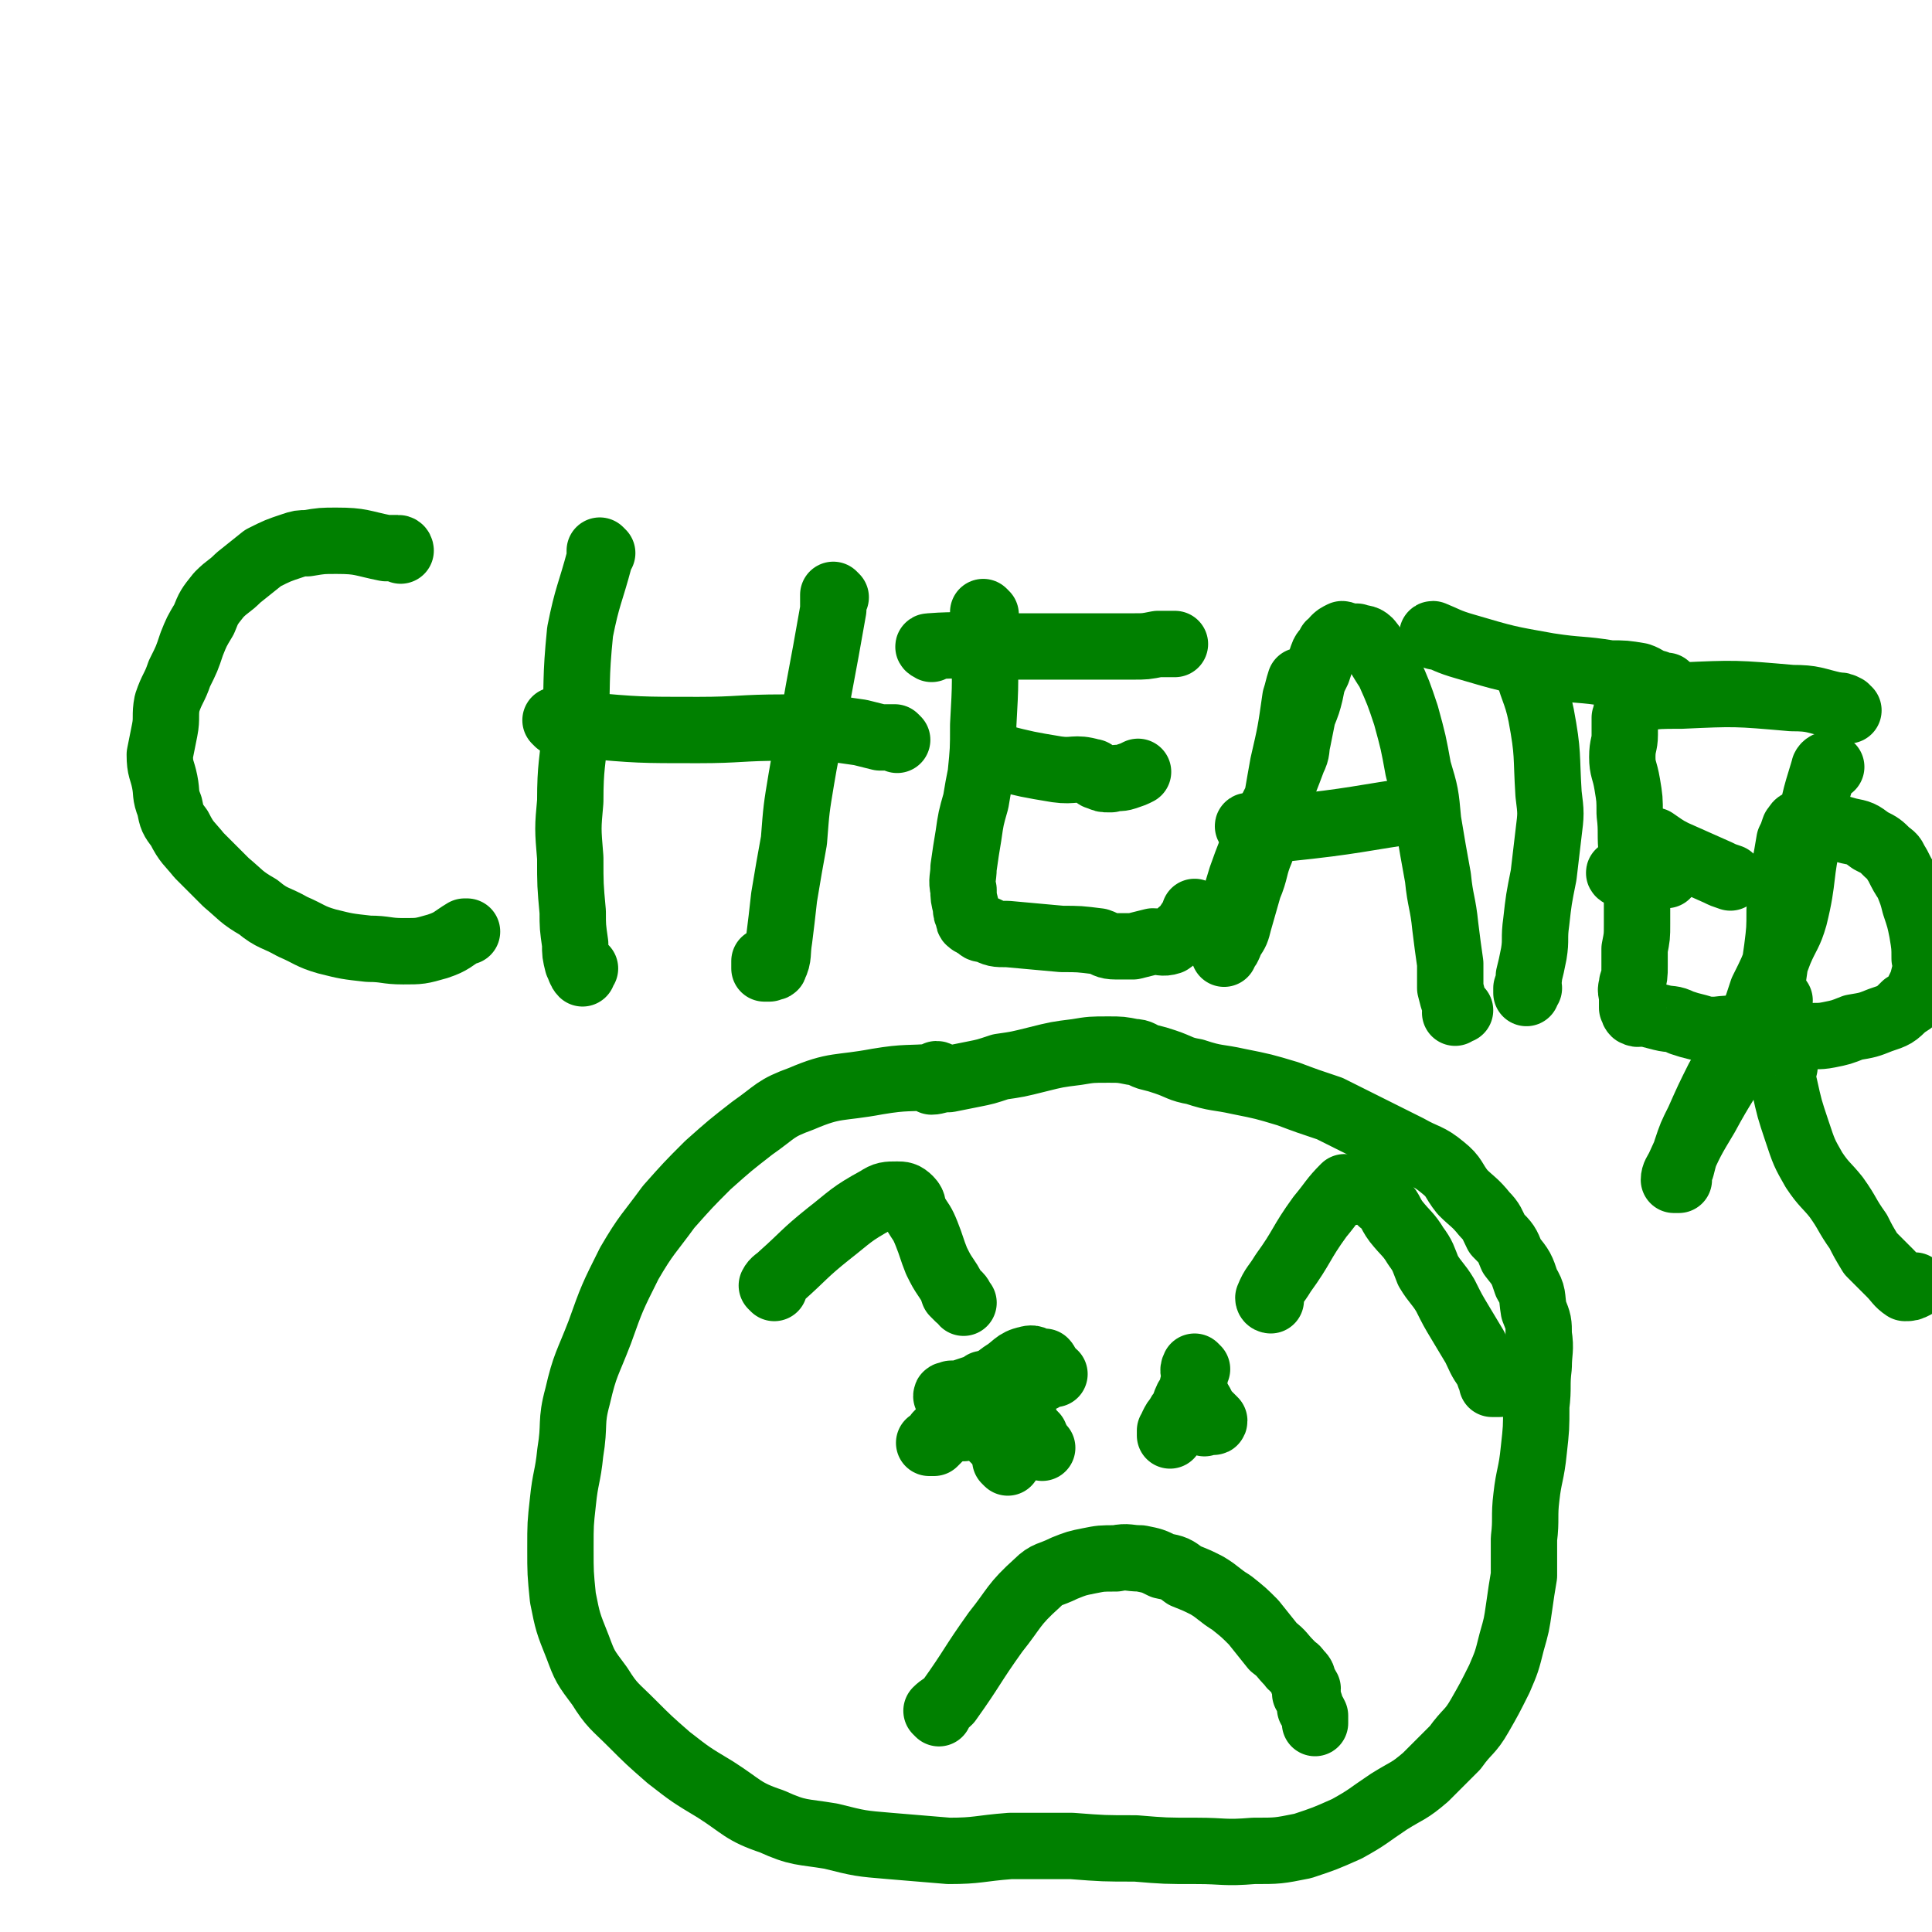 <svg viewBox='0 0 786 786' version='1.1' xmlns='http://www.w3.org/2000/svg' xmlns:xlink='http://www.w3.org/1999/xlink'><g fill='none' stroke='#008000' stroke-width='27' stroke-linecap='round' stroke-linejoin='round'><path d='M163,224c0,0 0,-1 -1,-1 -2,0 -2,0 -5,0 -10,-2 -10,-3 -20,-3 -6,0 -6,0 -12,1 -3,0 -3,0 -6,1 -6,2 -6,2 -12,5 -5,4 -5,4 -10,8 -4,4 -4,3 -8,7 -4,5 -4,5 -6,10 -3,5 -3,5 -5,10 -2,6 -2,6 -5,12 -2,6 -3,6 -5,12 -1,5 0,6 -1,11 -1,5 -1,5 -2,10 0,6 1,6 2,11 1,5 0,5 2,10 1,5 1,5 4,9 3,6 4,6 8,11 6,6 6,6 11,11 6,5 6,6 13,10 6,5 7,4 14,8 7,3 7,4 14,6 8,2 8,2 17,3 7,0 7,1 14,1 7,0 7,0 14,-2 6,-2 6,-3 11,-6 1,0 1,0 1,0 '/><path d='M245,225c0,0 -1,-1 -1,-1 0,1 0,1 0,3 -4,15 -5,15 -8,30 -2,20 -1,20 -2,40 -1,14 -2,14 -2,29 -1,11 -1,11 0,23 0,11 0,11 1,22 0,6 0,6 1,13 0,4 0,4 1,8 1,2 1,3 2,4 0,0 0,-1 0,-2 0,0 0,0 1,0 '/><path d='M340,243c0,0 -1,-1 -1,-1 0,2 0,3 0,6 -3,17 -3,17 -6,33 -3,18 -4,18 -7,36 -2,12 -2,12 -3,25 -2,11 -2,11 -4,23 -1,9 -1,9 -2,17 -1,6 0,7 -2,11 0,1 -1,0 -2,1 -1,0 -1,0 -1,0 0,0 -1,0 -1,0 0,-2 0,-2 0,-3 '/><path d='M227,294c0,0 -1,-1 -1,-1 4,1 5,2 11,2 23,2 23,2 47,2 17,0 17,-1 35,-1 9,0 9,0 17,0 7,1 7,1 14,2 4,1 4,1 8,2 3,0 3,0 6,0 0,0 0,0 1,1 '/><path d='M401,250c0,0 -1,-1 -1,-1 0,4 0,5 0,10 1,18 1,18 0,36 0,10 0,10 -1,20 -1,5 -1,5 -2,11 -2,7 -2,7 -3,14 -1,6 -1,6 -2,13 0,4 -1,5 0,9 0,3 0,3 1,7 0,2 0,2 1,4 0,0 0,0 0,0 0,1 0,2 1,2 0,1 1,0 1,0 1,1 1,1 2,2 1,1 1,1 3,1 4,2 4,2 9,2 11,1 11,1 22,2 7,0 7,0 15,1 3,1 3,2 7,2 3,0 3,0 7,0 4,-1 4,-1 8,-2 3,0 4,1 7,0 3,-2 3,-3 6,-5 2,-3 2,-3 4,-6 0,-1 0,-1 0,-1 '/><path d='M401,307c0,0 -1,-1 -1,-1 2,1 3,1 6,2 12,3 12,3 24,5 7,1 7,-1 14,1 2,0 1,2 3,2 2,1 2,1 4,1 1,0 1,0 1,0 3,-1 3,0 6,-1 3,-1 3,-1 5,-2 '/><path d='M379,264c0,0 -2,-1 -1,-1 13,-1 14,0 27,0 20,0 20,0 39,0 8,0 8,0 17,0 5,0 5,0 10,-1 4,0 4,0 7,0 '/><path d='M530,278c0,0 -1,-1 -1,-1 -1,3 -1,4 -2,7 -2,14 -2,14 -5,27 -2,11 -2,12 -4,22 -2,7 -3,6 -5,13 -3,7 -2,8 -5,15 -2,7 -2,7 -4,14 -1,4 -1,4 -3,7 -1,2 -1,3 -2,4 0,1 -1,-1 -1,0 0,0 0,0 0,1 0,1 0,1 0,1 0,-1 0,-2 0,-4 3,-14 3,-14 7,-27 6,-17 7,-17 15,-33 3,-7 3,-7 6,-15 2,-4 1,-4 2,-8 1,-5 1,-5 2,-10 2,-5 2,-5 3,-9 1,-5 1,-5 3,-9 1,-3 1,-3 2,-6 1,-3 2,-2 3,-5 1,-1 2,-1 2,-2 1,-1 0,0 0,0 1,-1 1,-1 3,-2 1,0 1,1 2,1 2,0 2,0 4,0 2,1 3,0 5,2 4,5 4,6 8,12 4,9 4,9 7,18 3,11 3,11 5,22 3,10 3,10 4,21 2,12 2,12 4,23 1,10 2,10 3,20 1,8 1,8 2,15 0,5 0,5 0,10 1,4 1,4 2,7 0,1 1,1 2,2 0,0 -1,-1 -1,0 0,0 0,0 -1,1 '/><path d='M509,337c0,0 -2,-1 -1,-1 6,0 8,1 15,1 29,-3 29,-4 57,-8 0,0 0,0 0,0 '/><path d='M622,271c0,0 -1,-1 -1,-1 2,10 4,11 6,21 3,16 2,16 3,32 1,8 1,8 0,16 -1,9 -1,8 -2,17 -2,10 -2,10 -3,19 -1,7 0,7 -1,13 -1,5 -1,5 -2,9 0,2 0,2 -1,5 0,1 0,2 0,2 0,0 0,-1 0,-2 0,0 1,0 1,0 '/><path d='M584,259c0,0 -2,-1 -1,-1 5,2 6,3 13,5 17,5 17,5 34,8 13,2 13,1 25,3 6,0 6,0 12,1 3,1 3,2 7,3 2,1 2,1 4,1 0,1 0,1 1,1 0,0 -1,0 -1,0 '/><path d='M752,289c-1,0 -1,0 -1,-1 -2,-1 -2,-1 -4,-1 -9,-2 -9,-3 -18,-3 -23,-2 -23,-2 -45,-1 -9,0 -9,0 -17,1 -3,1 -3,1 -4,3 -2,2 -1,3 -2,5 0,3 0,3 0,7 0,4 -1,4 -1,9 0,5 1,5 2,11 1,6 1,6 1,12 1,8 0,8 1,17 1,7 1,7 2,15 0,6 0,6 0,13 0,5 0,5 -1,10 0,4 0,4 0,7 0,4 0,4 -1,7 0,2 -1,2 0,5 0,1 0,1 0,3 0,1 0,1 0,1 0,0 0,0 0,1 1,1 0,1 1,2 2,1 2,0 4,0 3,1 3,1 7,2 4,1 4,0 8,2 3,1 3,1 7,2 3,1 4,1 7,1 8,-1 8,0 16,-2 4,-1 5,-2 8,-5 2,-2 1,-3 2,-5 '/><path d='M660,356c0,0 -2,-1 -1,-1 8,0 13,0 19,1 '/><path d='M745,312c-1,0 -1,-1 -1,-1 -1,0 -2,1 -2,2 -4,13 -4,13 -6,27 -4,16 -2,17 -6,33 -2,7 -3,7 -6,14 -3,8 -3,8 -7,16 -3,9 -3,10 -8,18 -4,9 -5,9 -10,18 -4,8 -4,8 -8,17 -3,6 -3,6 -5,12 -1,3 -1,3 -2,7 -1,2 -1,2 -2,4 0,0 -1,0 -1,1 1,0 2,0 2,0 -1,0 -2,0 -2,0 0,-2 1,-3 2,-5 5,-11 5,-11 11,-21 7,-13 8,-13 15,-26 4,-7 4,-7 7,-15 3,-6 3,-6 5,-13 1,-7 1,-7 2,-14 1,-8 1,-8 1,-16 1,-8 1,-8 2,-17 1,-5 1,-5 2,-11 1,-2 1,-2 2,-5 1,-1 1,-2 2,-2 3,-1 3,-1 6,0 7,1 7,1 14,3 5,1 5,1 9,4 4,2 4,2 7,5 3,2 2,2 4,5 2,4 2,4 4,7 2,5 2,5 3,9 2,6 2,6 3,11 1,6 1,6 1,11 1,3 1,4 0,6 -1,4 -1,4 -2,6 -2,4 -2,5 -6,7 -4,4 -4,4 -10,6 -5,2 -5,2 -11,3 -5,2 -5,2 -10,3 -5,1 -5,0 -9,1 -3,1 -3,1 -6,2 -1,0 -1,1 -1,1 0,1 1,0 1,0 0,1 -1,1 -1,2 0,1 0,1 -1,2 0,2 -1,2 -1,5 -1,4 -1,4 0,8 2,9 2,9 5,18 3,9 3,9 7,16 4,6 5,6 9,11 5,7 4,7 9,14 2,4 2,4 5,9 4,4 4,4 8,8 3,3 3,4 6,6 2,0 2,0 4,-1 '/><path d='M674,343c-1,0 -2,-1 -1,-1 3,2 4,3 8,5 9,4 9,4 18,8 2,1 2,1 5,2 0,0 0,0 0,0 '/><path d='M382,438c0,0 0,-1 -1,-1 0,0 0,1 0,1 -12,1 -12,0 -24,2 -16,3 -17,1 -31,7 -11,4 -10,5 -20,12 -9,7 -9,7 -18,15 -8,8 -8,8 -16,17 -8,11 -9,11 -16,23 -7,14 -7,14 -12,28 -5,13 -6,13 -9,26 -3,11 -1,11 -3,23 -1,10 -2,10 -3,20 -1,9 -1,9 -1,19 0,10 0,10 1,20 2,10 2,10 6,20 3,8 3,8 9,16 5,8 6,8 13,15 7,7 7,7 15,14 9,7 9,7 19,13 11,7 11,9 23,13 11,5 12,4 24,6 12,3 12,3 24,4 12,1 12,1 24,2 12,0 12,-1 25,-2 12,0 12,0 25,0 13,1 13,1 26,1 12,1 12,1 25,1 11,0 11,1 23,0 10,0 10,0 20,-2 9,-3 9,-3 18,-7 9,-5 8,-5 17,-11 8,-5 8,-4 15,-10 6,-6 6,-6 12,-12 5,-7 6,-6 10,-13 4,-7 4,-7 8,-15 3,-7 3,-7 5,-15 2,-7 2,-7 3,-14 1,-7 1,-7 2,-13 0,-8 0,-8 0,-15 1,-8 0,-9 1,-17 1,-9 2,-9 3,-19 1,-9 1,-9 1,-18 1,-8 0,-8 1,-16 0,-6 1,-7 0,-13 0,-5 0,-5 -2,-10 -1,-6 0,-6 -3,-11 -2,-6 -2,-6 -6,-11 -2,-5 -2,-5 -6,-9 -2,-4 -2,-5 -5,-8 -4,-5 -5,-5 -9,-9 -4,-5 -3,-6 -8,-10 -6,-5 -7,-4 -14,-8 -8,-4 -8,-4 -16,-8 -8,-4 -8,-4 -16,-8 -9,-3 -9,-3 -17,-6 -10,-3 -10,-3 -20,-5 -9,-2 -9,-1 -18,-4 -6,-1 -6,-2 -12,-4 -3,-1 -3,-1 -7,-2 -3,-1 -3,-2 -6,-2 -5,-1 -5,-1 -10,-1 -7,0 -7,0 -13,1 -8,1 -8,1 -16,3 -8,2 -8,2 -15,3 -6,2 -6,2 -11,3 -5,1 -5,1 -10,2 -4,0 -5,1 -7,1 '/><path d='M315,524c0,0 -1,-1 -1,-1 1,-2 2,-2 4,-4 9,-8 9,-9 19,-17 9,-7 9,-8 20,-14 3,-2 4,-2 8,-2 2,0 3,0 5,2 2,2 1,3 2,5 3,5 3,4 5,9 2,5 2,6 4,11 2,4 2,4 4,7 2,3 2,3 3,6 1,1 1,1 2,2 0,0 0,-1 0,-1 1,1 1,2 2,3 '/><path d='M410,595c0,0 -1,-1 -1,-1 '/><path d='M486,575c0,0 -1,-1 -1,-1 '/><path d='M517,529c0,0 -1,0 -1,-1 2,-5 3,-5 6,-10 8,-11 7,-12 15,-23 5,-6 5,-7 10,-12 1,0 1,1 2,2 3,0 3,-1 6,0 4,1 4,1 7,4 4,3 3,4 6,8 4,5 5,5 8,10 3,4 3,5 5,10 3,5 4,5 7,10 3,6 3,6 6,11 3,5 3,5 6,10 2,4 2,5 5,9 1,3 1,3 2,5 1,1 2,1 3,1 0,0 -1,0 -1,0 0,0 0,0 0,0 -1,0 -1,0 -2,0 '/><path d='M382,697c0,0 -1,-1 -1,-1 2,-2 3,-2 5,-4 10,-14 9,-14 19,-28 8,-10 7,-11 17,-20 4,-4 5,-3 11,-6 5,-2 5,-2 10,-3 5,-1 5,-1 11,-1 5,-1 5,0 10,0 5,1 5,1 9,3 5,1 5,1 9,4 5,2 5,2 9,4 5,3 5,4 10,7 5,4 5,4 9,8 4,5 4,5 8,10 4,3 3,3 7,7 1,2 2,1 3,3 2,2 2,2 2,4 1,0 0,0 0,0 0,1 1,1 2,3 0,1 -1,1 -1,2 0,0 1,0 1,0 0,1 0,1 0,2 1,2 1,2 1,4 1,1 1,1 2,3 0,1 0,1 0,2 0,1 0,1 0,1 '/><path d='M402,571c0,0 -1,-1 -1,-1 '/><path d='M414,566c0,0 -1,-1 -1,-1 -1,0 0,1 -1,2 0,3 0,3 0,6 1,2 1,3 2,5 0,0 0,0 1,1 0,0 0,-1 0,-1 1,0 1,1 1,0 1,0 1,-1 0,-2 0,-1 0,-1 0,-2 -1,-2 -1,-2 -2,-3 -1,-2 -1,-2 -2,-3 0,0 0,0 -1,-1 -1,0 -1,0 -1,0 0,0 0,0 -1,0 0,2 0,2 0,3 '/><path d='M405,566c0,0 -1,-2 -1,-1 -1,3 0,4 -1,8 0,3 0,3 0,7 0,2 0,2 0,4 1,1 1,1 2,2 0,0 0,-1 0,-1 1,0 1,1 1,0 1,0 1,0 1,-1 1,-1 0,-1 0,-2 0,-1 1,-1 0,-2 0,-2 0,-2 -1,-3 0,-2 -1,-1 -2,-2 -1,-1 -1,-1 -2,-2 -1,0 0,-1 -1,-1 -1,-1 -1,0 -2,-1 0,0 0,0 -1,0 0,0 0,0 -1,0 0,1 0,1 -1,1 0,1 0,1 -1,2 0,1 0,1 -1,2 -1,1 -1,1 -2,2 0,0 0,0 0,1 0,1 0,1 0,2 '/><path d='M487,557c0,0 -1,-1 -1,-1 -1,2 0,2 0,5 -1,3 -1,3 -1,6 0,3 0,3 0,6 0,1 0,1 0,2 0,1 0,1 0,2 1,0 1,-1 1,-1 1,1 1,1 2,1 1,1 1,1 2,2 0,0 0,0 1,-1 1,0 1,0 2,0 0,0 1,1 1,0 0,0 -1,-1 -2,-2 -1,-1 -1,-1 -2,-2 -1,-1 -1,-1 -1,-2 -1,-2 -1,-2 -2,-3 -1,-1 -1,-1 -2,-1 0,1 0,1 0,1 -1,1 -2,0 -2,0 -1,2 -1,3 -2,5 -1,1 -1,1 -2,3 -1,1 -1,1 -2,3 0,1 0,1 -1,2 0,1 0,2 0,2 '/><path d='M424,589c0,0 -1,-1 -1,-1 '/><path d='M421,584c0,0 -1,-1 -1,-1 '/><path d='M407,562c0,0 -1,-1 -1,-1 0,-1 1,-1 2,-2 5,-3 5,-5 10,-6 3,-1 3,1 6,1 1,1 1,0 1,0 1,1 0,1 0,1 0,1 0,1 0,1 '/><path d='M418,563c0,0 -1,-1 -1,-1 -1,0 0,1 -1,1 -3,2 -3,2 -6,3 -4,1 -4,0 -8,1 -4,1 -4,1 -6,3 -2,1 -2,2 -4,3 -2,2 -2,1 -4,3 -1,1 -1,2 -2,3 -1,2 -1,1 -3,3 0,0 0,0 -1,1 0,0 0,0 0,0 -1,1 -1,1 -1,2 -1,1 -1,1 -1,2 -1,0 -2,0 -2,0 0,0 1,0 2,0 0,0 0,0 1,-1 1,-1 1,-1 2,-2 1,-2 1,-2 2,-3 1,-2 1,-1 3,-3 1,-1 1,-1 2,-2 2,-2 2,-2 5,-3 2,-2 2,-1 4,-2 3,-2 3,-2 5,-3 2,-1 2,-1 4,-2 2,-1 2,-1 4,-1 2,-1 2,-1 3,-2 1,0 2,0 3,-1 1,0 1,0 3,0 1,0 1,0 2,-1 1,0 1,0 2,-1 1,0 1,0 2,-1 0,0 1,0 1,0 0,0 0,0 0,0 1,0 1,0 1,0 '/><path d='M386,569c0,0 -1,-1 -1,-1 0,-1 1,0 2,-1 3,0 3,0 6,-1 3,-1 3,-1 6,-2 1,0 1,1 1,0 1,0 0,0 0,-1 1,0 0,0 0,0 1,0 1,0 1,0 '/></g>
</svg>